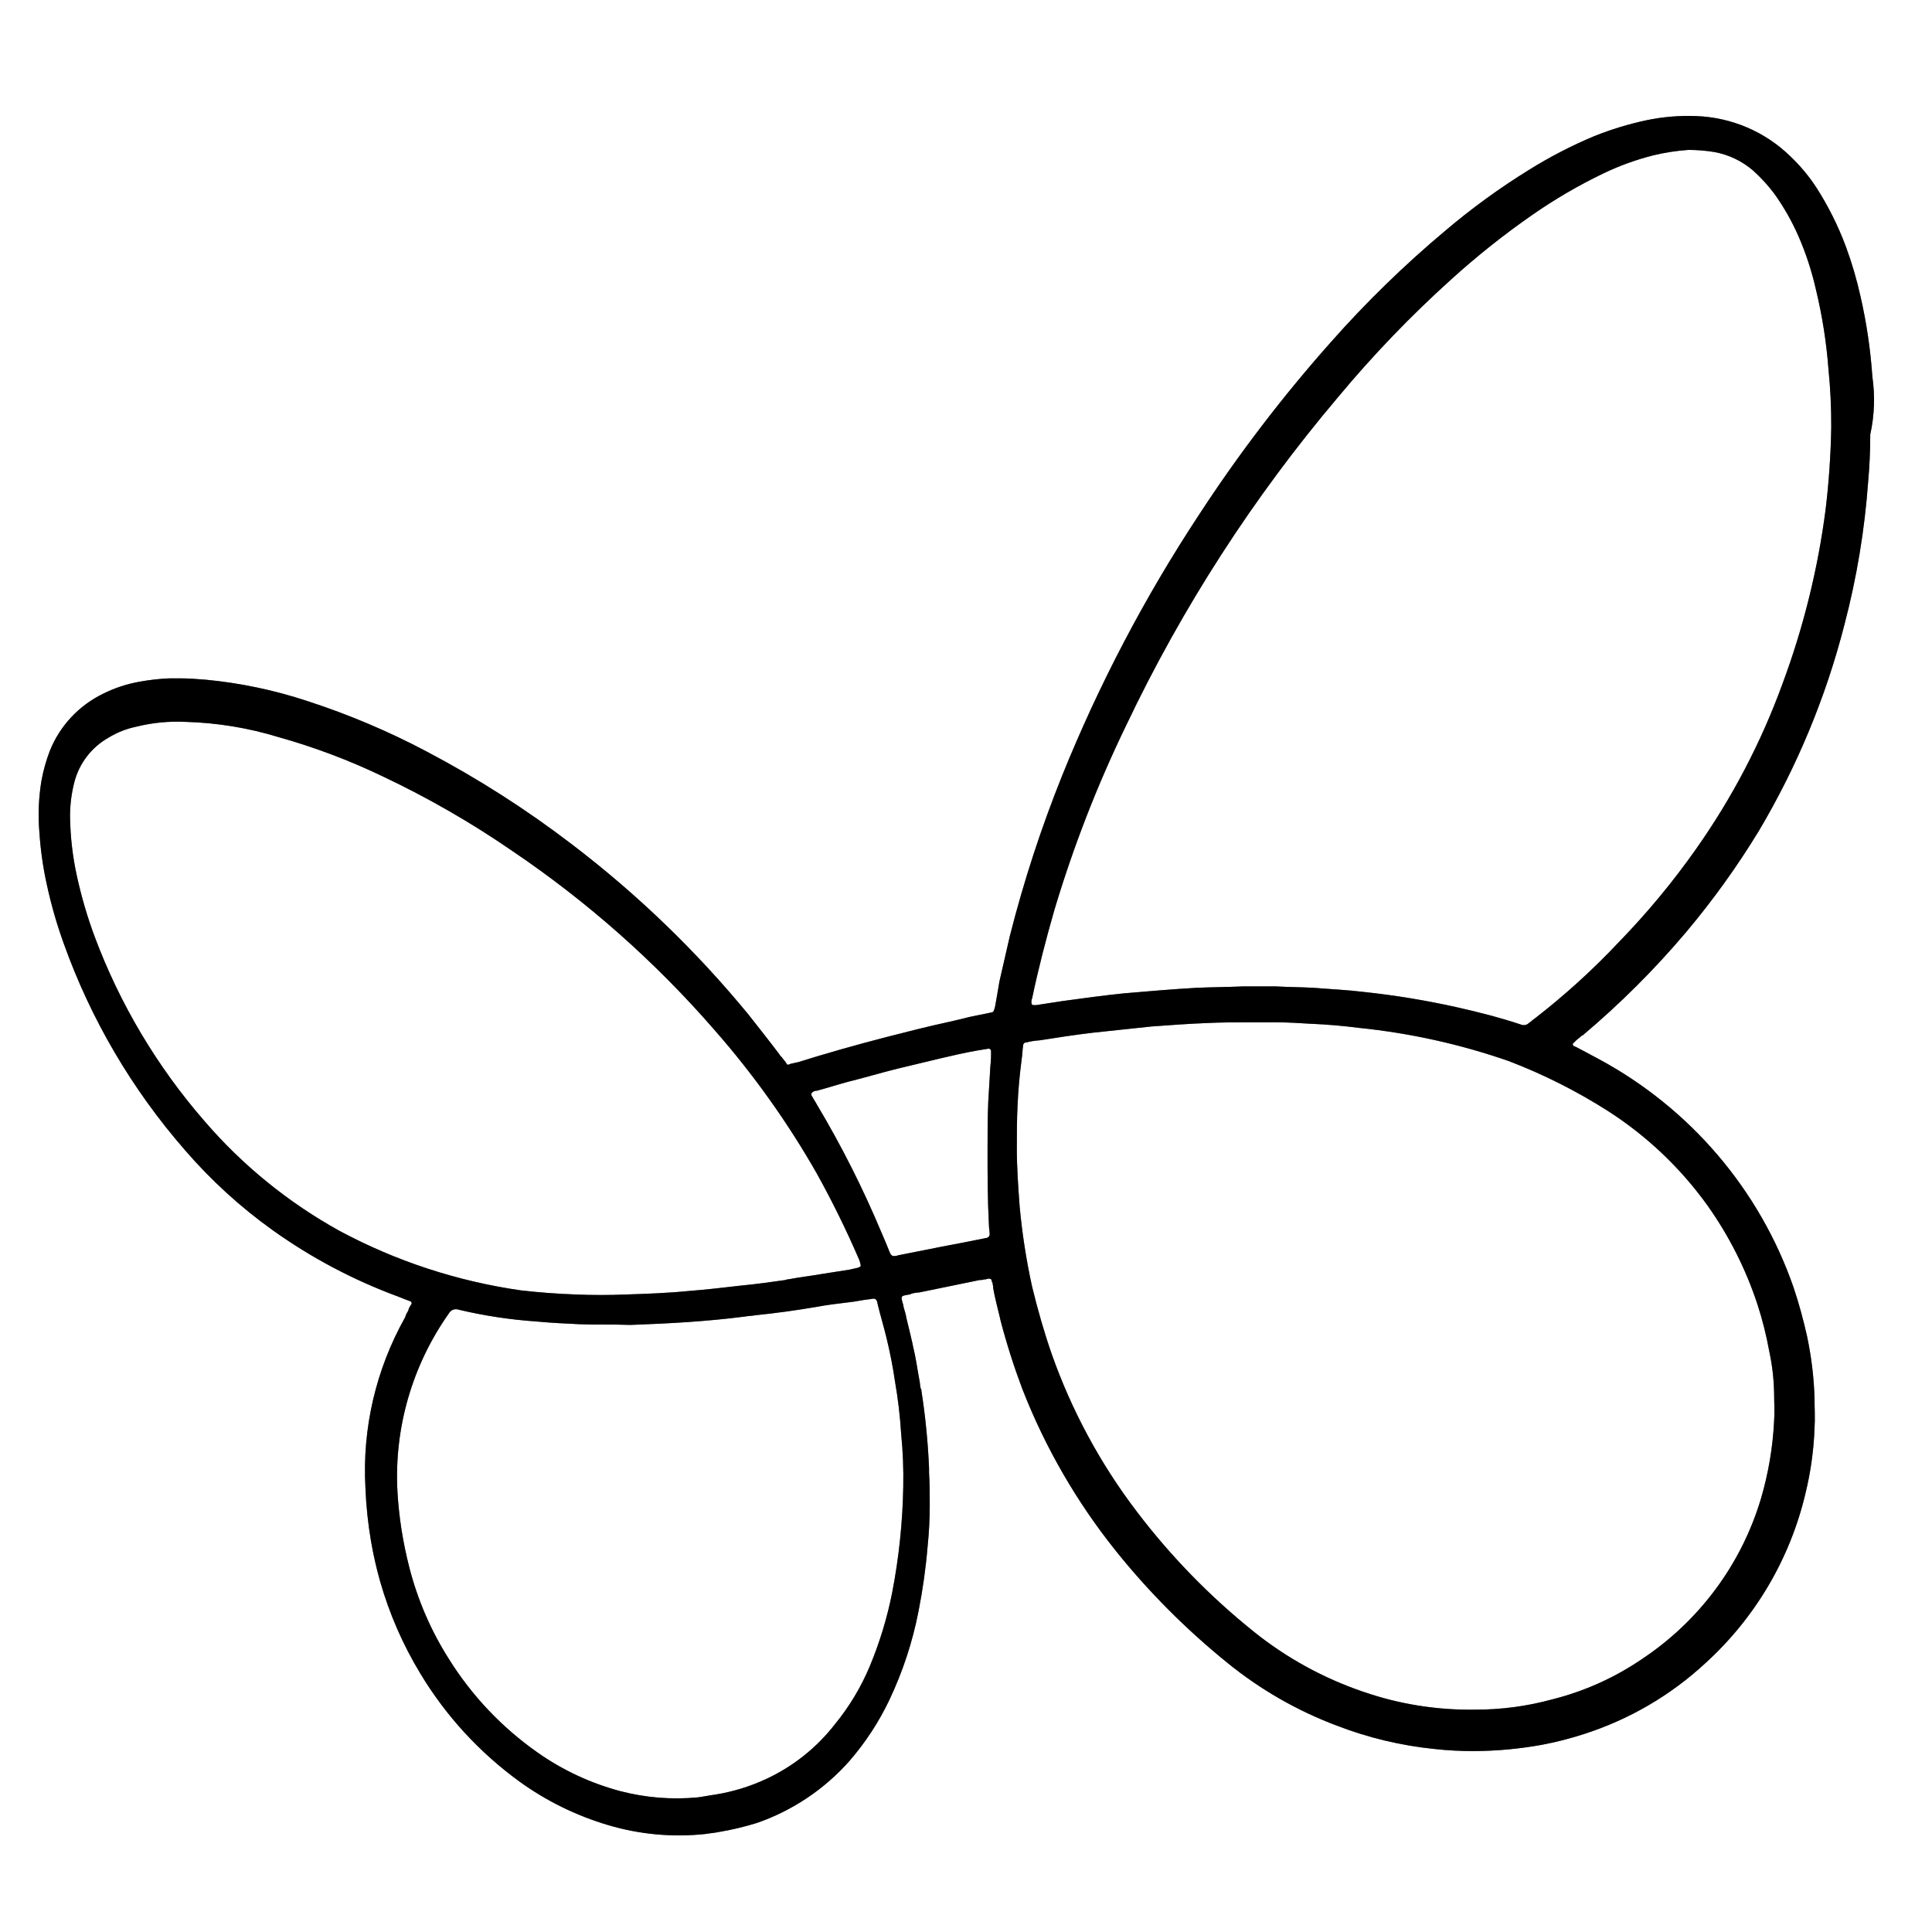 <svg width="100" height="100" viewBox="0 0 100 100" fill="none" xmlns="http://www.w3.org/2000/svg">
<path d="M96.912 19.487C96.817 18.09 96.612 16.704 96.299 15.339C96.105 14.465 95.852 13.605 95.542 12.765C95.147 11.702 94.639 10.683 94.027 9.726C93.638 9.126 93.178 8.574 92.657 8.081C91.352 6.812 89.616 6.073 87.789 6.008C86.93 5.975 86.07 6.047 85.229 6.222C84.305 6.419 83.4 6.694 82.524 7.044C81.348 7.536 80.215 8.122 79.135 8.796C77.615 9.736 76.168 10.787 74.807 11.943C72.695 13.713 70.718 15.637 68.894 17.699C66.388 20.518 64.098 23.517 62.042 26.673C59.243 30.924 56.876 35.439 54.974 40.152C53.889 42.855 52.985 45.626 52.27 48.447L51.729 50.807C51.657 51.236 51.585 51.665 51.513 52.058C51.493 52.17 51.457 52.279 51.404 52.38C51.368 52.38 51.296 52.416 51.26 52.416L50.215 52.63L49.782 52.738L49.169 52.881C48.015 53.131 46.897 53.417 45.923 53.667C44.265 54.096 42.75 54.525 41.272 54.99H41.236C41.2 54.99 41.127 55.026 41.091 55.026C41.055 55.026 40.911 55.062 40.839 55.097C40.767 55.133 40.731 55.097 40.695 55.026C40.659 54.954 40.55 54.847 40.478 54.74C40.478 54.73 40.475 54.721 40.468 54.715C40.461 54.708 40.452 54.704 40.442 54.704C40.398 54.663 40.361 54.615 40.334 54.561C39.793 53.846 39.252 53.167 38.748 52.523C36.051 49.236 32.977 46.273 29.588 43.692C27.229 41.888 24.72 40.286 22.088 38.901C20.113 37.855 18.049 36.982 15.922 36.291C14.215 35.725 12.448 35.353 10.657 35.182C10.224 35.147 9.755 35.111 9.323 35.111H8.782C8.249 35.133 7.719 35.193 7.195 35.29C6.556 35.405 5.937 35.61 5.356 35.898C4.089 36.508 3.098 37.566 2.579 38.865C2.388 39.363 2.243 39.878 2.147 40.403C1.999 41.288 1.963 42.189 2.039 43.084C2.1 44.011 2.232 44.931 2.435 45.837C2.657 46.856 2.946 47.859 3.301 48.84C4.703 52.76 6.831 56.385 9.575 59.531C10.918 61.087 12.443 62.48 14.119 63.678C16.117 65.106 18.3 66.26 20.609 67.111C20.718 67.146 20.862 67.218 20.97 67.254C21.078 67.289 21.15 67.325 21.259 67.361C21.294 67.397 21.331 67.468 21.294 67.504C21.259 67.54 21.186 67.683 21.15 67.754V67.79C21.114 67.897 21.042 67.969 21.006 68.076L20.97 68.183C19.456 70.875 18.743 73.937 18.915 77.014C18.951 77.937 19.048 78.857 19.203 79.767C19.323 80.466 19.479 81.158 19.672 81.841C20.151 83.523 20.854 85.135 21.763 86.632C23.077 88.812 24.818 90.708 26.884 92.21C28.27 93.213 29.819 93.975 31.463 94.462C33.098 94.951 34.815 95.109 36.512 94.927C36.692 94.891 36.836 94.891 37.017 94.855C37.089 94.855 37.161 94.82 37.233 94.82C37.892 94.707 38.542 94.552 39.18 94.355C41.032 93.711 42.684 92.602 43.976 91.137C44.8 90.184 45.492 89.126 46.032 87.991C46.729 86.522 47.238 84.973 47.546 83.378C47.765 82.268 47.922 81.146 48.015 80.018C48.087 79.317 48.123 78.613 48.123 77.908C48.123 77.336 48.123 76.8 48.087 76.228V75.977C48.03 74.636 47.897 73.299 47.69 71.973C47.693 71.954 47.691 71.934 47.684 71.915C47.678 71.897 47.668 71.88 47.654 71.866C47.618 71.723 47.618 71.544 47.582 71.401C47.474 70.829 47.402 70.257 47.258 69.685L47.222 69.506C47.113 69.041 47.005 68.576 46.897 68.147V68.112C46.861 67.933 46.789 67.754 46.753 67.575V67.54C46.724 67.458 46.7 67.374 46.681 67.289C46.645 67.111 46.681 67.075 46.861 67.039C46.933 67.039 47.005 67.003 47.077 67.003C47.15 67.003 47.113 67.003 47.15 66.968C47.29 66.926 47.436 66.902 47.582 66.896L50.719 66.252H50.791C50.864 66.252 50.936 66.217 51.008 66.217C51.08 66.217 51.116 66.181 51.188 66.181C51.26 66.181 51.332 66.217 51.332 66.288C51.332 66.36 51.332 66.36 51.368 66.36C51.368 66.431 51.404 66.538 51.404 66.61V66.646C51.513 67.289 51.693 67.897 51.801 68.398C52.113 69.584 52.486 70.753 52.919 71.901C54.096 74.916 55.725 77.736 57.751 80.268C59.46 82.398 61.394 84.339 63.521 86.06C65.217 87.442 67.129 88.541 69.182 89.314C70.814 89.945 72.524 90.354 74.266 90.529C74.937 90.603 75.611 90.638 76.286 90.636C77.459 90.631 78.629 90.523 79.784 90.315C80.541 90.174 81.288 89.983 82.019 89.743C84.342 88.993 86.472 87.748 88.258 86.096C90.843 83.75 92.653 80.684 93.45 77.3C93.72 76.198 93.877 75.073 93.919 73.939C93.955 73.403 93.919 72.867 93.919 72.331C93.883 71.248 93.75 70.172 93.522 69.113C93.342 68.326 93.126 67.504 92.837 66.646C91.085 61.587 87.482 57.363 82.741 54.811C82.416 54.633 82.128 54.489 81.803 54.311C81.686 54.244 81.566 54.184 81.442 54.132C81.429 54.118 81.418 54.101 81.412 54.082C81.406 54.064 81.404 54.044 81.406 54.025L81.587 53.846C81.659 53.774 81.731 53.739 81.803 53.667C81.875 53.596 81.875 53.596 81.911 53.596C83.853 51.962 85.65 50.168 87.284 48.233C88.666 46.589 89.919 44.844 91.034 43.013C93.017 39.676 94.51 36.076 95.47 32.322C96.106 29.898 96.516 27.42 96.696 24.921C96.768 24.135 96.804 23.312 96.804 22.49C97.022 21.503 97.058 20.486 96.912 19.487ZM17.58 63.714C14.926 62.246 12.557 60.321 10.585 58.029C8.123 55.199 6.193 51.953 4.887 48.447C4.516 47.444 4.215 46.417 3.986 45.372C3.757 44.339 3.636 43.284 3.625 42.226C3.626 41.647 3.699 41.071 3.842 40.51C3.963 40.024 4.182 39.568 4.485 39.169C4.789 38.769 5.171 38.435 5.608 38.186C6.052 37.913 6.54 37.72 7.051 37.614C7.887 37.405 8.75 37.321 9.611 37.364C11.238 37.41 12.852 37.674 14.407 38.15C16.267 38.67 18.077 39.352 19.816 40.188C22.154 41.293 24.397 42.584 26.523 44.049C30.402 46.67 33.918 49.783 36.981 53.31C38.996 55.605 40.772 58.096 42.281 60.746C43.075 62.176 43.796 63.642 44.445 65.144C44.502 65.269 44.539 65.401 44.553 65.537C44.517 65.573 44.481 65.573 44.445 65.609L43.976 65.716L42.606 65.931C41.993 66.038 41.38 66.109 40.803 66.217C40.752 66.215 40.703 66.228 40.659 66.252C39.901 66.36 39.144 66.467 38.387 66.538C37.449 66.646 36.548 66.753 35.61 66.825C34.529 66.932 33.447 66.968 32.401 67.003C31.535 67.039 30.67 67.039 29.805 67.003C28.831 66.968 27.893 66.896 26.956 66.789C23.672 66.319 20.499 65.278 17.58 63.714ZM46.176 82.449C45.918 83.747 45.531 85.016 45.022 86.239C44.57 87.321 43.963 88.332 43.219 89.242C42.284 90.448 41.072 91.417 39.685 92.067C38.839 92.464 37.941 92.74 37.017 92.889C36.728 92.925 36.404 92.996 36.115 93.032C34.772 93.159 33.417 93.05 32.112 92.71C30.573 92.301 29.12 91.623 27.821 90.708C25.985 89.418 24.428 87.777 23.242 85.881C22.308 84.413 21.615 82.808 21.186 81.126C20.857 79.849 20.651 78.544 20.573 77.229C20.39 73.933 21.33 70.671 23.242 67.969C23.291 67.884 23.369 67.82 23.461 67.787C23.554 67.755 23.655 67.756 23.747 67.79C25.061 68.102 26.4 68.306 27.749 68.398C28.471 68.469 29.228 68.505 29.985 68.541C30.85 68.576 31.68 68.541 32.545 68.576H32.69C34.637 68.505 36.584 68.398 38.531 68.147C38.712 68.112 38.928 68.112 39.108 68.076C40.154 67.969 41.2 67.826 42.245 67.647C42.822 67.54 43.399 67.468 44.012 67.397C44.337 67.361 44.625 67.289 44.95 67.254C45.022 67.254 45.13 67.218 45.238 67.218C45.269 67.223 45.299 67.235 45.324 67.254C45.349 67.272 45.369 67.297 45.383 67.325C45.383 67.361 45.419 67.397 45.419 67.468C45.563 68.076 45.743 68.648 45.887 69.256C46.068 70.007 46.212 70.722 46.32 71.472C46.48 72.383 46.588 73.303 46.645 74.225C46.735 75.128 46.771 76.036 46.753 76.943C46.721 78.791 46.528 80.633 46.176 82.449ZM51.26 55.205L51.152 57.028C51.116 57.85 51.116 58.673 51.116 59.495V59.709C51.116 60.818 51.116 62.069 51.188 63.428C51.188 63.571 51.224 63.714 51.224 63.857C51.23 63.904 51.219 63.952 51.193 63.991C51.166 64.03 51.126 64.059 51.08 64.072L50.539 64.179C49.674 64.358 49.025 64.465 48.159 64.644L46.536 64.965C46.5 64.965 46.428 65.001 46.392 65.001C46.212 65.037 46.14 65.001 46.068 64.858C45.923 64.501 45.779 64.143 45.635 63.821C44.677 61.529 43.556 59.306 42.281 57.171C42.209 57.028 42.101 56.885 42.029 56.742C42 56.7 41.987 56.649 41.993 56.599C42.025 56.553 42.068 56.515 42.118 56.49C42.169 56.465 42.225 56.453 42.281 56.456C42.822 56.313 43.363 56.134 43.904 55.991C44.77 55.777 45.599 55.526 46.464 55.312L48.7 54.776C49.313 54.633 49.926 54.489 50.539 54.382L51.188 54.275C51.214 54.283 51.237 54.297 51.256 54.315C51.275 54.334 51.289 54.357 51.296 54.382C51.303 54.657 51.291 54.932 51.26 55.205ZM83.209 57.493C85.242 58.794 87.004 60.469 88.402 62.427C89.503 63.985 90.366 65.696 90.962 67.504C91.222 68.3 91.426 69.112 91.575 69.935C91.73 70.652 91.815 71.383 91.828 72.116C91.828 72.581 91.864 73.081 91.828 73.546C91.761 74.915 91.531 76.271 91.142 77.586C90.125 80.98 87.944 83.914 84.976 85.881C83.573 86.837 82.01 87.539 80.361 87.955C79.057 88.313 77.711 88.494 76.358 88.491C74.383 88.523 72.417 88.209 70.552 87.562C68.496 86.862 66.579 85.809 64.891 84.451C62.622 82.631 60.588 80.542 58.833 78.23C56.949 75.755 55.465 73.005 54.434 70.078C54.037 68.934 53.712 67.79 53.424 66.61C53.12 65.23 52.903 63.833 52.775 62.427C52.703 61.426 52.631 60.46 52.631 59.459C52.631 58.708 52.631 57.993 52.667 57.242C52.703 56.42 52.775 55.634 52.883 54.811C52.919 54.597 52.919 54.346 52.955 54.132C52.953 54.108 52.957 54.084 52.966 54.062C52.974 54.039 52.987 54.019 53.004 54.002C53.022 53.985 53.042 53.972 53.065 53.964C53.087 53.955 53.111 53.952 53.135 53.953C53.36 53.897 53.589 53.861 53.821 53.846C54.722 53.703 55.66 53.56 56.561 53.453L59.59 53.131C60.564 53.059 61.537 52.988 62.475 52.952C63.196 52.916 63.917 52.916 64.675 52.916H66.081C66.658 52.916 67.235 52.952 67.812 52.988C68.677 53.024 69.507 53.095 70.336 53.202C72.979 53.471 75.581 54.047 78.089 54.919C79.879 55.603 81.594 56.466 83.209 57.493ZM94.785 22.132C94.76 23.543 94.664 24.951 94.496 26.351C94.097 29.441 93.347 32.475 92.26 35.397C91.156 38.428 89.652 41.301 87.789 43.942C86.585 45.653 85.247 47.267 83.786 48.769C82.449 50.19 81.003 51.505 79.459 52.702C79.351 52.773 79.243 52.881 79.135 52.952C79.079 53.007 79.007 53.043 78.93 53.056C78.852 53.068 78.773 53.057 78.702 53.024C77.62 52.666 76.502 52.38 75.384 52.13C73.802 51.778 72.201 51.515 70.588 51.343C69.723 51.236 68.858 51.2 67.992 51.129C67.343 51.093 66.694 51.093 66.045 51.057H64.314C63.521 51.093 62.727 51.093 61.934 51.129C60.672 51.2 59.446 51.307 58.184 51.415C57.138 51.522 56.092 51.665 55.047 51.808L53.64 52.023H53.46C53.424 52.023 53.388 51.951 53.388 51.915C53.379 51.83 53.392 51.744 53.424 51.665C53.748 50.127 54.145 48.59 54.578 47.089C55.558 43.813 56.8 40.621 58.292 37.542C61.194 31.437 64.878 25.729 69.254 20.559C71.063 18.384 73.027 16.341 75.132 14.445C76.453 13.249 77.85 12.138 79.315 11.12C80.481 10.309 81.711 9.591 82.993 8.975C83.813 8.581 84.671 8.27 85.553 8.045C86.157 7.898 86.772 7.802 87.392 7.759C87.839 7.76 88.285 7.795 88.727 7.867C89.475 8.003 90.173 8.336 90.746 8.832C91.143 9.19 91.506 9.586 91.828 10.012C92.325 10.705 92.748 11.448 93.09 12.229C93.476 13.116 93.778 14.038 93.991 14.982C94.318 16.333 94.535 17.708 94.64 19.093C94.742 20.103 94.79 21.118 94.785 22.132Z" fill="black"/>
<path d="M96.912 19.487C96.817 18.09 96.612 16.704 96.299 15.339C96.105 14.465 95.852 13.605 95.542 12.765C95.147 11.702 94.639 10.683 94.027 9.726C93.638 9.126 93.178 8.574 92.657 8.081C91.352 6.812 89.616 6.073 87.789 6.008C86.93 5.975 86.07 6.047 85.229 6.222C84.305 6.419 83.4 6.694 82.524 7.044C81.348 7.536 80.215 8.122 79.135 8.796C77.615 9.736 76.168 10.787 74.807 11.943C72.695 13.713 70.718 15.637 68.894 17.699C66.388 20.518 64.098 23.517 62.042 26.673C59.243 30.924 56.876 35.439 54.974 40.152C53.889 42.855 52.985 45.626 52.27 48.447L51.729 50.807C51.657 51.236 51.585 51.665 51.513 52.058C51.493 52.17 51.457 52.279 51.404 52.38C51.368 52.38 51.296 52.416 51.26 52.416L50.215 52.63L49.782 52.738L49.169 52.881C48.015 53.131 46.897 53.417 45.923 53.667C44.265 54.096 42.75 54.525 41.272 54.99H41.236C41.2 54.99 41.127 55.026 41.091 55.026C41.055 55.026 40.911 55.062 40.839 55.097C40.767 55.133 40.731 55.097 40.695 55.026C40.659 54.954 40.55 54.847 40.478 54.74C40.478 54.73 40.475 54.721 40.468 54.715C40.461 54.708 40.452 54.704 40.442 54.704C40.398 54.663 40.361 54.615 40.334 54.561C39.793 53.846 39.252 53.167 38.748 52.523C36.051 49.236 32.977 46.273 29.588 43.692C27.229 41.888 24.72 40.286 22.088 38.901C20.113 37.855 18.049 36.982 15.922 36.291C14.215 35.725 12.448 35.353 10.657 35.182C10.224 35.147 9.755 35.111 9.323 35.111H8.782C8.249 35.133 7.719 35.193 7.195 35.29C6.556 35.405 5.937 35.61 5.356 35.898C4.089 36.508 3.098 37.566 2.579 38.865C2.388 39.363 2.243 39.878 2.147 40.403C1.999 41.288 1.963 42.189 2.039 43.084C2.1 44.011 2.232 44.931 2.435 45.837C2.657 46.856 2.946 47.859 3.301 48.84C4.703 52.76 6.831 56.385 9.575 59.531C10.918 61.087 12.443 62.48 14.119 63.678C16.117 65.106 18.3 66.26 20.609 67.111C20.718 67.146 20.862 67.218 20.97 67.254C21.078 67.289 21.15 67.325 21.259 67.361C21.294 67.397 21.331 67.468 21.294 67.504C21.259 67.54 21.186 67.683 21.15 67.754V67.79C21.114 67.897 21.042 67.969 21.006 68.076L20.97 68.183C19.456 70.875 18.743 73.937 18.915 77.014C18.951 77.937 19.048 78.857 19.203 79.767C19.323 80.466 19.479 81.158 19.672 81.841C20.151 83.523 20.854 85.135 21.763 86.632C23.077 88.812 24.818 90.708 26.884 92.21C28.27 93.213 29.819 93.975 31.463 94.462C33.098 94.951 34.815 95.109 36.512 94.927C36.692 94.891 36.836 94.891 37.017 94.855C37.089 94.855 37.161 94.82 37.233 94.82C37.892 94.707 38.542 94.552 39.18 94.355C41.032 93.711 42.684 92.602 43.976 91.137C44.8 90.184 45.492 89.126 46.032 87.991C46.729 86.522 47.238 84.973 47.546 83.378C47.765 82.268 47.922 81.146 48.015 80.018C48.087 79.317 48.123 78.613 48.123 77.908C48.123 77.336 48.123 76.8 48.087 76.228V75.977C48.03 74.636 47.897 73.299 47.69 71.973C47.693 71.954 47.691 71.934 47.684 71.915C47.678 71.897 47.668 71.88 47.654 71.866C47.618 71.723 47.618 71.544 47.582 71.401C47.474 70.829 47.402 70.257 47.258 69.685L47.222 69.506C47.113 69.041 47.005 68.576 46.897 68.147V68.112C46.861 67.933 46.789 67.754 46.753 67.575V67.54C46.724 67.458 46.7 67.374 46.681 67.289C46.645 67.111 46.681 67.075 46.861 67.039C46.933 67.039 47.005 67.003 47.077 67.003C47.15 67.003 47.113 67.003 47.15 66.968C47.29 66.926 47.436 66.902 47.582 66.896L50.719 66.252H50.791C50.864 66.252 50.936 66.217 51.008 66.217C51.08 66.217 51.116 66.181 51.188 66.181C51.26 66.181 51.332 66.217 51.332 66.288C51.332 66.36 51.332 66.36 51.368 66.36C51.368 66.431 51.404 66.538 51.404 66.61V66.646C51.513 67.289 51.693 67.897 51.801 68.398C52.113 69.584 52.486 70.753 52.919 71.901C54.096 74.916 55.725 77.736 57.751 80.268C59.46 82.398 61.394 84.339 63.521 86.06C65.217 87.442 67.129 88.541 69.182 89.314C70.814 89.945 72.524 90.354 74.266 90.529C74.937 90.603 75.611 90.638 76.286 90.636C77.459 90.631 78.629 90.523 79.784 90.315C80.541 90.174 81.288 89.983 82.019 89.743C84.342 88.993 86.472 87.748 88.258 86.096C90.843 83.75 92.653 80.684 93.45 77.3C93.72 76.198 93.877 75.073 93.919 73.939C93.955 73.403 93.919 72.867 93.919 72.331C93.883 71.248 93.75 70.172 93.522 69.113C93.342 68.326 93.126 67.504 92.837 66.646C91.085 61.587 87.482 57.363 82.741 54.811C82.416 54.633 82.128 54.489 81.803 54.311C81.686 54.244 81.566 54.184 81.442 54.132C81.429 54.118 81.418 54.101 81.412 54.082C81.406 54.064 81.404 54.044 81.406 54.025L81.587 53.846C81.659 53.774 81.731 53.739 81.803 53.667C81.875 53.596 81.875 53.596 81.911 53.596C83.853 51.962 85.65 50.168 87.284 48.233C88.666 46.589 89.919 44.844 91.034 43.013C93.017 39.676 94.51 36.076 95.47 32.322C96.106 29.898 96.516 27.42 96.696 24.921C96.768 24.135 96.804 23.312 96.804 22.49C97.022 21.503 97.058 20.486 96.912 19.487ZM17.58 63.714C14.926 62.246 12.557 60.321 10.585 58.029C8.123 55.199 6.193 51.953 4.887 48.447C4.516 47.444 4.215 46.417 3.986 45.372C3.757 44.339 3.636 43.284 3.625 42.226C3.626 41.647 3.699 41.071 3.842 40.51C3.963 40.024 4.182 39.568 4.485 39.169C4.789 38.769 5.171 38.435 5.608 38.186C6.052 37.913 6.54 37.72 7.051 37.614C7.887 37.405 8.75 37.321 9.611 37.364C11.238 37.41 12.852 37.674 14.407 38.15C16.267 38.67 18.077 39.352 19.816 40.188C22.154 41.293 24.397 42.584 26.523 44.049C30.402 46.67 33.918 49.783 36.981 53.31C38.996 55.605 40.772 58.096 42.281 60.746C43.075 62.176 43.796 63.642 44.445 65.144C44.502 65.269 44.539 65.401 44.553 65.537C44.517 65.573 44.481 65.573 44.445 65.609L43.976 65.716L42.606 65.931C41.993 66.038 41.38 66.109 40.803 66.217C40.752 66.215 40.703 66.228 40.659 66.252C39.901 66.36 39.144 66.467 38.387 66.538C37.449 66.646 36.548 66.753 35.61 66.825C34.529 66.932 33.447 66.968 32.401 67.003C31.535 67.039 30.67 67.039 29.805 67.003C28.831 66.968 27.893 66.896 26.956 66.789C23.672 66.319 20.499 65.278 17.58 63.714ZM46.176 82.449C45.918 83.747 45.531 85.016 45.022 86.239C44.57 87.321 43.963 88.332 43.219 89.242C42.284 90.448 41.072 91.417 39.685 92.067C38.839 92.464 37.941 92.74 37.017 92.889C36.728 92.925 36.404 92.996 36.115 93.032C34.772 93.159 33.417 93.05 32.112 92.71C30.573 92.301 29.12 91.623 27.821 90.708C25.985 89.418 24.428 87.777 23.242 85.881C22.308 84.413 21.615 82.808 21.186 81.126C20.857 79.849 20.651 78.544 20.573 77.229C20.39 73.933 21.33 70.671 23.242 67.969C23.291 67.884 23.369 67.82 23.461 67.787C23.554 67.755 23.655 67.756 23.747 67.79C25.061 68.102 26.4 68.306 27.749 68.398C28.471 68.469 29.228 68.505 29.985 68.541C30.85 68.576 31.68 68.541 32.545 68.576H32.69C34.637 68.505 36.584 68.398 38.531 68.147C38.712 68.112 38.928 68.112 39.108 68.076C40.154 67.969 41.2 67.826 42.245 67.647C42.822 67.54 43.399 67.468 44.012 67.397C44.337 67.361 44.625 67.289 44.95 67.254C45.022 67.254 45.13 67.218 45.238 67.218C45.269 67.223 45.299 67.235 45.324 67.254C45.349 67.272 45.369 67.297 45.383 67.325C45.383 67.361 45.419 67.397 45.419 67.468C45.563 68.076 45.743 68.648 45.887 69.256C46.068 70.007 46.212 70.722 46.32 71.472C46.48 72.383 46.588 73.303 46.645 74.225C46.735 75.128 46.771 76.036 46.753 76.943C46.721 78.791 46.528 80.633 46.176 82.449ZM51.26 55.205L51.152 57.028C51.116 57.85 51.116 58.673 51.116 59.495V59.709C51.116 60.818 51.116 62.069 51.188 63.428C51.188 63.571 51.224 63.714 51.224 63.857C51.23 63.904 51.219 63.952 51.193 63.991C51.166 64.03 51.126 64.059 51.08 64.072L50.539 64.179C49.674 64.358 49.025 64.465 48.159 64.644L46.536 64.965C46.5 64.965 46.428 65.001 46.392 65.001C46.212 65.037 46.14 65.001 46.068 64.858C45.923 64.501 45.779 64.143 45.635 63.821C44.677 61.529 43.556 59.306 42.281 57.171C42.209 57.028 42.101 56.885 42.029 56.742C42 56.7 41.987 56.649 41.993 56.599C42.025 56.553 42.068 56.515 42.118 56.49C42.169 56.465 42.225 56.453 42.281 56.456C42.822 56.313 43.363 56.134 43.904 55.991C44.77 55.777 45.599 55.526 46.464 55.312L48.7 54.776C49.313 54.633 49.926 54.489 50.539 54.382L51.188 54.275C51.214 54.283 51.237 54.297 51.256 54.315C51.275 54.334 51.289 54.357 51.296 54.382C51.303 54.657 51.291 54.932 51.26 55.205ZM83.209 57.493C85.242 58.794 87.004 60.469 88.402 62.427C89.503 63.985 90.366 65.696 90.962 67.504C91.222 68.3 91.426 69.112 91.575 69.935C91.73 70.652 91.815 71.383 91.828 72.116C91.828 72.581 91.864 73.081 91.828 73.546C91.761 74.915 91.531 76.271 91.142 77.586C90.125 80.98 87.944 83.914 84.976 85.881C83.573 86.837 82.01 87.539 80.361 87.955C79.057 88.313 77.711 88.494 76.358 88.491C74.383 88.523 72.417 88.209 70.552 87.562C68.496 86.862 66.579 85.809 64.891 84.451C62.622 82.631 60.588 80.542 58.833 78.23C56.949 75.755 55.465 73.005 54.434 70.078C54.037 68.934 53.712 67.79 53.424 66.61C53.12 65.23 52.903 63.833 52.775 62.427C52.703 61.426 52.631 60.46 52.631 59.459C52.631 58.708 52.631 57.993 52.667 57.242C52.703 56.42 52.775 55.634 52.883 54.811C52.919 54.597 52.919 54.346 52.955 54.132C52.953 54.108 52.957 54.084 52.966 54.062C52.974 54.039 52.987 54.019 53.004 54.002C53.022 53.985 53.042 53.972 53.065 53.964C53.087 53.955 53.111 53.952 53.135 53.953C53.36 53.897 53.589 53.861 53.821 53.846C54.722 53.703 55.66 53.56 56.561 53.453L59.59 53.131C60.564 53.059 61.537 52.988 62.475 52.952C63.196 52.916 63.917 52.916 64.675 52.916H66.081C66.658 52.916 67.235 52.952 67.812 52.988C68.677 53.024 69.507 53.095 70.336 53.202C72.979 53.471 75.581 54.047 78.089 54.919C79.879 55.603 81.594 56.466 83.209 57.493ZM94.785 22.132C94.76 23.543 94.664 24.951 94.496 26.351C94.097 29.441 93.347 32.475 92.26 35.397C91.156 38.428 89.652 41.301 87.789 43.942C86.585 45.653 85.247 47.267 83.786 48.769C82.449 50.19 81.003 51.505 79.459 52.702C79.351 52.773 79.243 52.881 79.135 52.952C79.079 53.007 79.007 53.043 78.93 53.056C78.852 53.068 78.773 53.057 78.702 53.024C77.62 52.666 76.502 52.38 75.384 52.13C73.802 51.778 72.201 51.515 70.588 51.343C69.723 51.236 68.858 51.2 67.992 51.129C67.343 51.093 66.694 51.093 66.045 51.057H64.314C63.521 51.093 62.727 51.093 61.934 51.129C60.672 51.2 59.446 51.307 58.184 51.415C57.138 51.522 56.092 51.665 55.047 51.808L53.64 52.023H53.46C53.424 52.023 53.388 51.951 53.388 51.915C53.379 51.83 53.392 51.744 53.424 51.665C53.748 50.127 54.145 48.59 54.578 47.089C55.558 43.813 56.8 40.621 58.292 37.542C61.194 31.437 64.878 25.729 69.254 20.559C71.063 18.384 73.027 16.341 75.132 14.445C76.453 13.249 77.85 12.138 79.315 11.12C80.481 10.309 81.711 9.591 82.993 8.975C83.813 8.581 84.671 8.27 85.553 8.045C86.157 7.898 86.772 7.802 87.392 7.759C87.839 7.76 88.285 7.795 88.727 7.867C89.475 8.003 90.173 8.336 90.746 8.832C91.143 9.19 91.506 9.586 91.828 10.012C92.325 10.705 92.748 11.448 93.09 12.229C93.476 13.116 93.778 14.038 93.991 14.982C94.318 16.333 94.535 17.708 94.64 19.093C94.742 20.103 94.79 21.118 94.785 22.132Z" fill="black" fill-opacity="0.2"/>
<path d="M96.912 19.487C96.817 18.09 96.612 16.704 96.299 15.339C96.105 14.465 95.852 13.605 95.542 12.765C95.147 11.702 94.639 10.683 94.027 9.726C93.638 9.126 93.178 8.574 92.657 8.081C91.352 6.812 89.616 6.073 87.789 6.008C86.93 5.975 86.07 6.047 85.229 6.222C84.305 6.419 83.4 6.694 82.524 7.044C81.348 7.536 80.215 8.122 79.135 8.796C77.615 9.736 76.168 10.787 74.807 11.943C72.695 13.713 70.718 15.637 68.894 17.699C66.388 20.518 64.098 23.517 62.042 26.673C59.243 30.924 56.876 35.439 54.974 40.152C53.889 42.855 52.985 45.626 52.27 48.447L51.729 50.807C51.657 51.236 51.585 51.665 51.513 52.058C51.493 52.17 51.457 52.279 51.404 52.38C51.368 52.38 51.296 52.416 51.26 52.416L50.215 52.63L49.782 52.738L49.169 52.881C48.015 53.131 46.897 53.417 45.923 53.667C44.265 54.096 42.75 54.525 41.272 54.99H41.236C41.2 54.99 41.127 55.026 41.091 55.026C41.055 55.026 40.911 55.062 40.839 55.097C40.767 55.133 40.731 55.097 40.695 55.026C40.659 54.954 40.55 54.847 40.478 54.74C40.478 54.73 40.475 54.721 40.468 54.715C40.461 54.708 40.452 54.704 40.442 54.704C40.398 54.663 40.361 54.615 40.334 54.561C39.793 53.846 39.252 53.167 38.748 52.523C36.051 49.236 32.977 46.273 29.588 43.692C27.229 41.888 24.72 40.286 22.088 38.901C20.113 37.855 18.049 36.982 15.922 36.291C14.215 35.725 12.448 35.353 10.657 35.182C10.224 35.147 9.755 35.111 9.323 35.111H8.782C8.249 35.133 7.719 35.193 7.195 35.29C6.556 35.405 5.937 35.61 5.356 35.898C4.089 36.508 3.098 37.566 2.579 38.865C2.388 39.363 2.243 39.878 2.147 40.403C1.999 41.288 1.963 42.189 2.039 43.084C2.1 44.011 2.232 44.931 2.435 45.837C2.657 46.856 2.946 47.859 3.301 48.84C4.703 52.76 6.831 56.385 9.575 59.531C10.918 61.087 12.443 62.48 14.119 63.678C16.117 65.106 18.3 66.26 20.609 67.111C20.718 67.146 20.862 67.218 20.97 67.254C21.078 67.289 21.15 67.325 21.259 67.361C21.294 67.397 21.331 67.468 21.294 67.504C21.259 67.54 21.186 67.683 21.15 67.754V67.79C21.114 67.897 21.042 67.969 21.006 68.076L20.97 68.183C19.456 70.875 18.743 73.937 18.915 77.014C18.951 77.937 19.048 78.857 19.203 79.767C19.323 80.466 19.479 81.158 19.672 81.841C20.151 83.523 20.854 85.135 21.763 86.632C23.077 88.812 24.818 90.708 26.884 92.21C28.27 93.213 29.819 93.975 31.463 94.462C33.098 94.951 34.815 95.109 36.512 94.927C36.692 94.891 36.836 94.891 37.017 94.855C37.089 94.855 37.161 94.82 37.233 94.82C37.892 94.707 38.542 94.552 39.18 94.355C41.032 93.711 42.684 92.602 43.976 91.137C44.8 90.184 45.492 89.126 46.032 87.991C46.729 86.522 47.238 84.973 47.546 83.378C47.765 82.268 47.922 81.146 48.015 80.018C48.087 79.317 48.123 78.613 48.123 77.908C48.123 77.336 48.123 76.8 48.087 76.228V75.977C48.03 74.636 47.897 73.299 47.69 71.973C47.693 71.954 47.691 71.934 47.684 71.915C47.678 71.897 47.668 71.88 47.654 71.866C47.618 71.723 47.618 71.544 47.582 71.401C47.474 70.829 47.402 70.257 47.258 69.685L47.222 69.506C47.113 69.041 47.005 68.576 46.897 68.147V68.112C46.861 67.933 46.789 67.754 46.753 67.575V67.54C46.724 67.458 46.7 67.374 46.681 67.289C46.645 67.111 46.681 67.075 46.861 67.039C46.933 67.039 47.005 67.003 47.077 67.003C47.15 67.003 47.113 67.003 47.15 66.968C47.29 66.926 47.436 66.902 47.582 66.896L50.719 66.252H50.791C50.864 66.252 50.936 66.217 51.008 66.217C51.08 66.217 51.116 66.181 51.188 66.181C51.26 66.181 51.332 66.217 51.332 66.288C51.332 66.36 51.332 66.36 51.368 66.36C51.368 66.431 51.404 66.538 51.404 66.61V66.646C51.513 67.289 51.693 67.897 51.801 68.398C52.113 69.584 52.486 70.753 52.919 71.901C54.096 74.916 55.725 77.736 57.751 80.268C59.46 82.398 61.394 84.339 63.521 86.06C65.217 87.442 67.129 88.541 69.182 89.314C70.814 89.945 72.524 90.354 74.266 90.529C74.937 90.603 75.611 90.638 76.286 90.636C77.459 90.631 78.629 90.523 79.784 90.315C80.541 90.174 81.288 89.983 82.019 89.743C84.342 88.993 86.472 87.748 88.258 86.096C90.843 83.75 92.653 80.684 93.45 77.3C93.72 76.198 93.877 75.073 93.919 73.939C93.955 73.403 93.919 72.867 93.919 72.331C93.883 71.248 93.75 70.172 93.522 69.113C93.342 68.326 93.126 67.504 92.837 66.646C91.085 61.587 87.482 57.363 82.741 54.811C82.416 54.633 82.128 54.489 81.803 54.311C81.686 54.244 81.566 54.184 81.442 54.132C81.429 54.118 81.418 54.101 81.412 54.082C81.406 54.064 81.404 54.044 81.406 54.025L81.587 53.846C81.659 53.774 81.731 53.739 81.803 53.667C81.875 53.596 81.875 53.596 81.911 53.596C83.853 51.962 85.65 50.168 87.284 48.233C88.666 46.589 89.919 44.844 91.034 43.013C93.017 39.676 94.51 36.076 95.47 32.322C96.106 29.898 96.516 27.42 96.696 24.921C96.768 24.135 96.804 23.312 96.804 22.49C97.022 21.503 97.058 20.486 96.912 19.487ZM17.58 63.714C14.926 62.246 12.557 60.321 10.585 58.029C8.123 55.199 6.193 51.953 4.887 48.447C4.516 47.444 4.215 46.417 3.986 45.372C3.757 44.339 3.636 43.284 3.625 42.226C3.626 41.647 3.699 41.071 3.842 40.51C3.963 40.024 4.182 39.568 4.485 39.169C4.789 38.769 5.171 38.435 5.608 38.186C6.052 37.913 6.54 37.72 7.051 37.614C7.887 37.405 8.75 37.321 9.611 37.364C11.238 37.41 12.852 37.674 14.407 38.15C16.267 38.67 18.077 39.352 19.816 40.188C22.154 41.293 24.397 42.584 26.523 44.049C30.402 46.67 33.918 49.783 36.981 53.31C38.996 55.605 40.772 58.096 42.281 60.746C43.075 62.176 43.796 63.642 44.445 65.144C44.502 65.269 44.539 65.401 44.553 65.537C44.517 65.573 44.481 65.573 44.445 65.609L43.976 65.716L42.606 65.931C41.993 66.038 41.38 66.109 40.803 66.217C40.752 66.215 40.703 66.228 40.659 66.252C39.901 66.36 39.144 66.467 38.387 66.538C37.449 66.646 36.548 66.753 35.61 66.825C34.529 66.932 33.447 66.968 32.401 67.003C31.535 67.039 30.67 67.039 29.805 67.003C28.831 66.968 27.893 66.896 26.956 66.789C23.672 66.319 20.499 65.278 17.58 63.714ZM46.176 82.449C45.918 83.747 45.531 85.016 45.022 86.239C44.57 87.321 43.963 88.332 43.219 89.242C42.284 90.448 41.072 91.417 39.685 92.067C38.839 92.464 37.941 92.74 37.017 92.889C36.728 92.925 36.404 92.996 36.115 93.032C34.772 93.159 33.417 93.05 32.112 92.71C30.573 92.301 29.12 91.623 27.821 90.708C25.985 89.418 24.428 87.777 23.242 85.881C22.308 84.413 21.615 82.808 21.186 81.126C20.857 79.849 20.651 78.544 20.573 77.229C20.39 73.933 21.33 70.671 23.242 67.969C23.291 67.884 23.369 67.82 23.461 67.787C23.554 67.755 23.655 67.756 23.747 67.79C25.061 68.102 26.4 68.306 27.749 68.398C28.471 68.469 29.228 68.505 29.985 68.541C30.85 68.576 31.68 68.541 32.545 68.576H32.69C34.637 68.505 36.584 68.398 38.531 68.147C38.712 68.112 38.928 68.112 39.108 68.076C40.154 67.969 41.2 67.826 42.245 67.647C42.822 67.54 43.399 67.468 44.012 67.397C44.337 67.361 44.625 67.289 44.95 67.254C45.022 67.254 45.13 67.218 45.238 67.218C45.269 67.223 45.299 67.235 45.324 67.254C45.349 67.272 45.369 67.297 45.383 67.325C45.383 67.361 45.419 67.397 45.419 67.468C45.563 68.076 45.743 68.648 45.887 69.256C46.068 70.007 46.212 70.722 46.32 71.472C46.48 72.383 46.588 73.303 46.645 74.225C46.735 75.128 46.771 76.036 46.753 76.943C46.721 78.791 46.528 80.633 46.176 82.449ZM51.26 55.205L51.152 57.028C51.116 57.85 51.116 58.673 51.116 59.495V59.709C51.116 60.818 51.116 62.069 51.188 63.428C51.188 63.571 51.224 63.714 51.224 63.857C51.23 63.904 51.219 63.952 51.193 63.991C51.166 64.03 51.126 64.059 51.08 64.072L50.539 64.179C49.674 64.358 49.025 64.465 48.159 64.644L46.536 64.965C46.5 64.965 46.428 65.001 46.392 65.001C46.212 65.037 46.14 65.001 46.068 64.858C45.923 64.501 45.779 64.143 45.635 63.821C44.677 61.529 43.556 59.306 42.281 57.171C42.209 57.028 42.101 56.885 42.029 56.742C42 56.7 41.987 56.649 41.993 56.599C42.025 56.553 42.068 56.515 42.118 56.49C42.169 56.465 42.225 56.453 42.281 56.456C42.822 56.313 43.363 56.134 43.904 55.991C44.77 55.777 45.599 55.526 46.464 55.312L48.7 54.776C49.313 54.633 49.926 54.489 50.539 54.382L51.188 54.275C51.214 54.283 51.237 54.297 51.256 54.315C51.275 54.334 51.289 54.357 51.296 54.382C51.303 54.657 51.291 54.932 51.26 55.205ZM83.209 57.493C85.242 58.794 87.004 60.469 88.402 62.427C89.503 63.985 90.366 65.696 90.962 67.504C91.222 68.3 91.426 69.112 91.575 69.935C91.73 70.652 91.815 71.383 91.828 72.116C91.828 72.581 91.864 73.081 91.828 73.546C91.761 74.915 91.531 76.271 91.142 77.586C90.125 80.98 87.944 83.914 84.976 85.881C83.573 86.837 82.01 87.539 80.361 87.955C79.057 88.313 77.711 88.494 76.358 88.491C74.383 88.523 72.417 88.209 70.552 87.562C68.496 86.862 66.579 85.809 64.891 84.451C62.622 82.631 60.588 80.542 58.833 78.23C56.949 75.755 55.465 73.005 54.434 70.078C54.037 68.934 53.712 67.79 53.424 66.61C53.12 65.23 52.903 63.833 52.775 62.427C52.703 61.426 52.631 60.46 52.631 59.459C52.631 58.708 52.631 57.993 52.667 57.242C52.703 56.42 52.775 55.634 52.883 54.811C52.919 54.597 52.919 54.346 52.955 54.132C52.953 54.108 52.957 54.084 52.966 54.062C52.974 54.039 52.987 54.019 53.004 54.002C53.022 53.985 53.042 53.972 53.065 53.964C53.087 53.955 53.111 53.952 53.135 53.953C53.36 53.897 53.589 53.861 53.821 53.846C54.722 53.703 55.66 53.56 56.561 53.453L59.59 53.131C60.564 53.059 61.537 52.988 62.475 52.952C63.196 52.916 63.917 52.916 64.675 52.916H66.081C66.658 52.916 67.235 52.952 67.812 52.988C68.677 53.024 69.507 53.095 70.336 53.202C72.979 53.471 75.581 54.047 78.089 54.919C79.879 55.603 81.594 56.466 83.209 57.493ZM94.785 22.132C94.76 23.543 94.664 24.951 94.496 26.351C94.097 29.441 93.347 32.475 92.26 35.397C91.156 38.428 89.652 41.301 87.789 43.942C86.585 45.653 85.247 47.267 83.786 48.769C82.449 50.19 81.003 51.505 79.459 52.702C79.351 52.773 79.243 52.881 79.135 52.952C79.079 53.007 79.007 53.043 78.93 53.056C78.852 53.068 78.773 53.057 78.702 53.024C77.62 52.666 76.502 52.38 75.384 52.13C73.802 51.778 72.201 51.515 70.588 51.343C69.723 51.236 68.858 51.2 67.992 51.129C67.343 51.093 66.694 51.093 66.045 51.057H64.314C63.521 51.093 62.727 51.093 61.934 51.129C60.672 51.2 59.446 51.307 58.184 51.415C57.138 51.522 56.092 51.665 55.047 51.808L53.64 52.023H53.46C53.424 52.023 53.388 51.951 53.388 51.915C53.379 51.83 53.392 51.744 53.424 51.665C53.748 50.127 54.145 48.59 54.578 47.089C55.558 43.813 56.8 40.621 58.292 37.542C61.194 31.437 64.878 25.729 69.254 20.559C71.063 18.384 73.027 16.341 75.132 14.445C76.453 13.249 77.85 12.138 79.315 11.12C80.481 10.309 81.711 9.591 82.993 8.975C83.813 8.581 84.671 8.27 85.553 8.045C86.157 7.898 86.772 7.802 87.392 7.759C87.839 7.76 88.285 7.795 88.727 7.867C89.475 8.003 90.173 8.336 90.746 8.832C91.143 9.19 91.506 9.586 91.828 10.012C92.325 10.705 92.748 11.448 93.09 12.229C93.476 13.116 93.778 14.038 93.991 14.982C94.318 16.333 94.535 17.708 94.64 19.093C94.742 20.103 94.79 21.118 94.785 22.132Z" fill="black" fill-opacity="0.2"/>
<path d="M96.912 19.487C96.817 18.09 96.612 16.704 96.299 15.339C96.105 14.465 95.852 13.605 95.542 12.765C95.147 11.702 94.639 10.683 94.027 9.726C93.638 9.126 93.178 8.574 92.657 8.081C91.352 6.812 89.616 6.073 87.789 6.008C86.93 5.975 86.07 6.047 85.229 6.222C84.305 6.419 83.4 6.694 82.524 7.044C81.348 7.536 80.215 8.122 79.135 8.796C77.615 9.736 76.168 10.787 74.807 11.943C72.695 13.713 70.718 15.637 68.894 17.699C66.388 20.518 64.098 23.517 62.042 26.673C59.243 30.924 56.876 35.439 54.974 40.152C53.889 42.855 52.985 45.626 52.27 48.447L51.729 50.807C51.657 51.236 51.585 51.665 51.513 52.058C51.493 52.17 51.457 52.279 51.404 52.38C51.368 52.38 51.296 52.416 51.26 52.416L50.215 52.63L49.782 52.738L49.169 52.881C48.015 53.131 46.897 53.417 45.923 53.667C44.265 54.096 42.75 54.525 41.272 54.99H41.236C41.2 54.99 41.127 55.026 41.091 55.026C41.055 55.026 40.911 55.062 40.839 55.097C40.767 55.133 40.731 55.097 40.695 55.026C40.659 54.954 40.55 54.847 40.478 54.74C40.478 54.73 40.475 54.721 40.468 54.715C40.461 54.708 40.452 54.704 40.442 54.704C40.398 54.663 40.361 54.615 40.334 54.561C39.793 53.846 39.252 53.167 38.748 52.523C36.051 49.236 32.977 46.273 29.588 43.692C27.229 41.888 24.72 40.286 22.088 38.901C20.113 37.855 18.049 36.982 15.922 36.291C14.215 35.725 12.448 35.353 10.657 35.182C10.224 35.147 9.755 35.111 9.323 35.111H8.782C8.249 35.133 7.719 35.193 7.195 35.29C6.556 35.405 5.937 35.61 5.356 35.898C4.089 36.508 3.098 37.566 2.579 38.865C2.388 39.363 2.243 39.878 2.147 40.403C1.999 41.288 1.963 42.189 2.039 43.084C2.1 44.011 2.232 44.931 2.435 45.837C2.657 46.856 2.946 47.859 3.301 48.84C4.703 52.76 6.831 56.385 9.575 59.531C10.918 61.087 12.443 62.48 14.119 63.678C16.117 65.106 18.3 66.26 20.609 67.111C20.718 67.146 20.862 67.218 20.97 67.254C21.078 67.289 21.15 67.325 21.259 67.361C21.294 67.397 21.331 67.468 21.294 67.504C21.259 67.54 21.186 67.683 21.15 67.754V67.79C21.114 67.897 21.042 67.969 21.006 68.076L20.97 68.183C19.456 70.875 18.743 73.937 18.915 77.014C18.951 77.937 19.048 78.857 19.203 79.767C19.323 80.466 19.479 81.158 19.672 81.841C20.151 83.523 20.854 85.135 21.763 86.632C23.077 88.812 24.818 90.708 26.884 92.21C28.27 93.213 29.819 93.975 31.463 94.462C33.098 94.951 34.815 95.109 36.512 94.927C36.692 94.891 36.836 94.891 37.017 94.855C37.089 94.855 37.161 94.82 37.233 94.82C37.892 94.707 38.542 94.552 39.18 94.355C41.032 93.711 42.684 92.602 43.976 91.137C44.8 90.184 45.492 89.126 46.032 87.991C46.729 86.522 47.238 84.973 47.546 83.378C47.765 82.268 47.922 81.146 48.015 80.018C48.087 79.317 48.123 78.613 48.123 77.908C48.123 77.336 48.123 76.8 48.087 76.228V75.977C48.03 74.636 47.897 73.299 47.69 71.973C47.693 71.954 47.691 71.934 47.684 71.915C47.678 71.897 47.668 71.88 47.654 71.866C47.618 71.723 47.618 71.544 47.582 71.401C47.474 70.829 47.402 70.257 47.258 69.685L47.222 69.506C47.113 69.041 47.005 68.576 46.897 68.147V68.112C46.861 67.933 46.789 67.754 46.753 67.575V67.54C46.724 67.458 46.7 67.374 46.681 67.289C46.645 67.111 46.681 67.075 46.861 67.039C46.933 67.039 47.005 67.003 47.077 67.003C47.15 67.003 47.113 67.003 47.15 66.968C47.29 66.926 47.436 66.902 47.582 66.896L50.719 66.252H50.791C50.864 66.252 50.936 66.217 51.008 66.217C51.08 66.217 51.116 66.181 51.188 66.181C51.26 66.181 51.332 66.217 51.332 66.288C51.332 66.36 51.332 66.36 51.368 66.36C51.368 66.431 51.404 66.538 51.404 66.61V66.646C51.513 67.289 51.693 67.897 51.801 68.398C52.113 69.584 52.486 70.753 52.919 71.901C54.096 74.916 55.725 77.736 57.751 80.268C59.46 82.398 61.394 84.339 63.521 86.06C65.217 87.442 67.129 88.541 69.182 89.314C70.814 89.945 72.524 90.354 74.266 90.529C74.937 90.603 75.611 90.638 76.286 90.636C77.459 90.631 78.629 90.523 79.784 90.315C80.541 90.174 81.288 89.983 82.019 89.743C84.342 88.993 86.472 87.748 88.258 86.096C90.843 83.75 92.653 80.684 93.45 77.3C93.72 76.198 93.877 75.073 93.919 73.939C93.955 73.403 93.919 72.867 93.919 72.331C93.883 71.248 93.75 70.172 93.522 69.113C93.342 68.326 93.126 67.504 92.837 66.646C91.085 61.587 87.482 57.363 82.741 54.811C82.416 54.633 82.128 54.489 81.803 54.311C81.686 54.244 81.566 54.184 81.442 54.132C81.429 54.118 81.418 54.101 81.412 54.082C81.406 54.064 81.404 54.044 81.406 54.025L81.587 53.846C81.659 53.774 81.731 53.739 81.803 53.667C81.875 53.596 81.875 53.596 81.911 53.596C83.853 51.962 85.65 50.168 87.284 48.233C88.666 46.589 89.919 44.844 91.034 43.013C93.017 39.676 94.51 36.076 95.47 32.322C96.106 29.898 96.516 27.42 96.696 24.921C96.768 24.135 96.804 23.312 96.804 22.49C97.022 21.503 97.058 20.486 96.912 19.487ZM17.58 63.714C14.926 62.246 12.557 60.321 10.585 58.029C8.123 55.199 6.193 51.953 4.887 48.447C4.516 47.444 4.215 46.417 3.986 45.372C3.757 44.339 3.636 43.284 3.625 42.226C3.626 41.647 3.699 41.071 3.842 40.51C3.963 40.024 4.182 39.568 4.485 39.169C4.789 38.769 5.171 38.435 5.608 38.186C6.052 37.913 6.54 37.72 7.051 37.614C7.887 37.405 8.75 37.321 9.611 37.364C11.238 37.41 12.852 37.674 14.407 38.15C16.267 38.67 18.077 39.352 19.816 40.188C22.154 41.293 24.397 42.584 26.523 44.049C30.402 46.67 33.918 49.783 36.981 53.31C38.996 55.605 40.772 58.096 42.281 60.746C43.075 62.176 43.796 63.642 44.445 65.144C44.502 65.269 44.539 65.401 44.553 65.537C44.517 65.573 44.481 65.573 44.445 65.609L43.976 65.716L42.606 65.931C41.993 66.038 41.38 66.109 40.803 66.217C40.752 66.215 40.703 66.228 40.659 66.252C39.901 66.36 39.144 66.467 38.387 66.538C37.449 66.646 36.548 66.753 35.61 66.825C34.529 66.932 33.447 66.968 32.401 67.003C31.535 67.039 30.67 67.039 29.805 67.003C28.831 66.968 27.893 66.896 26.956 66.789C23.672 66.319 20.499 65.278 17.58 63.714ZM46.176 82.449C45.918 83.747 45.531 85.016 45.022 86.239C44.57 87.321 43.963 88.332 43.219 89.242C42.284 90.448 41.072 91.417 39.685 92.067C38.839 92.464 37.941 92.74 37.017 92.889C36.728 92.925 36.404 92.996 36.115 93.032C34.772 93.159 33.417 93.05 32.112 92.71C30.573 92.301 29.12 91.623 27.821 90.708C25.985 89.418 24.428 87.777 23.242 85.881C22.308 84.413 21.615 82.808 21.186 81.126C20.857 79.849 20.651 78.544 20.573 77.229C20.39 73.933 21.33 70.671 23.242 67.969C23.291 67.884 23.369 67.82 23.461 67.787C23.554 67.755 23.655 67.756 23.747 67.79C25.061 68.102 26.4 68.306 27.749 68.398C28.471 68.469 29.228 68.505 29.985 68.541C30.85 68.576 31.68 68.541 32.545 68.576H32.69C34.637 68.505 36.584 68.398 38.531 68.147C38.712 68.112 38.928 68.112 39.108 68.076C40.154 67.969 41.2 67.826 42.245 67.647C42.822 67.54 43.399 67.468 44.012 67.397C44.337 67.361 44.625 67.289 44.95 67.254C45.022 67.254 45.13 67.218 45.238 67.218C45.269 67.223 45.299 67.235 45.324 67.254C45.349 67.272 45.369 67.297 45.383 67.325C45.383 67.361 45.419 67.397 45.419 67.468C45.563 68.076 45.743 68.648 45.887 69.256C46.068 70.007 46.212 70.722 46.32 71.472C46.48 72.383 46.588 73.303 46.645 74.225C46.735 75.128 46.771 76.036 46.753 76.943C46.721 78.791 46.528 80.633 46.176 82.449ZM51.26 55.205L51.152 57.028C51.116 57.85 51.116 58.673 51.116 59.495V59.709C51.116 60.818 51.116 62.069 51.188 63.428C51.188 63.571 51.224 63.714 51.224 63.857C51.23 63.904 51.219 63.952 51.193 63.991C51.166 64.03 51.126 64.059 51.08 64.072L50.539 64.179C49.674 64.358 49.025 64.465 48.159 64.644L46.536 64.965C46.5 64.965 46.428 65.001 46.392 65.001C46.212 65.037 46.14 65.001 46.068 64.858C45.923 64.501 45.779 64.143 45.635 63.821C44.677 61.529 43.556 59.306 42.281 57.171C42.209 57.028 42.101 56.885 42.029 56.742C42 56.7 41.987 56.649 41.993 56.599C42.025 56.553 42.068 56.515 42.118 56.49C42.169 56.465 42.225 56.453 42.281 56.456C42.822 56.313 43.363 56.134 43.904 55.991C44.77 55.777 45.599 55.526 46.464 55.312L48.7 54.776C49.313 54.633 49.926 54.489 50.539 54.382L51.188 54.275C51.214 54.283 51.237 54.297 51.256 54.315C51.275 54.334 51.289 54.357 51.296 54.382C51.303 54.657 51.291 54.932 51.26 55.205ZM83.209 57.493C85.242 58.794 87.004 60.469 88.402 62.427C89.503 63.985 90.366 65.696 90.962 67.504C91.222 68.3 91.426 69.112 91.575 69.935C91.73 70.652 91.815 71.383 91.828 72.116C91.828 72.581 91.864 73.081 91.828 73.546C91.761 74.915 91.531 76.271 91.142 77.586C90.125 80.98 87.944 83.914 84.976 85.881C83.573 86.837 82.01 87.539 80.361 87.955C79.057 88.313 77.711 88.494 76.358 88.491C74.383 88.523 72.417 88.209 70.552 87.562C68.496 86.862 66.579 85.809 64.891 84.451C62.622 82.631 60.588 80.542 58.833 78.23C56.949 75.755 55.465 73.005 54.434 70.078C54.037 68.934 53.712 67.79 53.424 66.61C53.12 65.23 52.903 63.833 52.775 62.427C52.703 61.426 52.631 60.46 52.631 59.459C52.631 58.708 52.631 57.993 52.667 57.242C52.703 56.42 52.775 55.634 52.883 54.811C52.919 54.597 52.919 54.346 52.955 54.132C52.953 54.108 52.957 54.084 52.966 54.062C52.974 54.039 52.987 54.019 53.004 54.002C53.022 53.985 53.042 53.972 53.065 53.964C53.087 53.955 53.111 53.952 53.135 53.953C53.36 53.897 53.589 53.861 53.821 53.846C54.722 53.703 55.66 53.56 56.561 53.453L59.59 53.131C60.564 53.059 61.537 52.988 62.475 52.952C63.196 52.916 63.917 52.916 64.675 52.916H66.081C66.658 52.916 67.235 52.952 67.812 52.988C68.677 53.024 69.507 53.095 70.336 53.202C72.979 53.471 75.581 54.047 78.089 54.919C79.879 55.603 81.594 56.466 83.209 57.493ZM94.785 22.132C94.76 23.543 94.664 24.951 94.496 26.351C94.097 29.441 93.347 32.475 92.26 35.397C91.156 38.428 89.652 41.301 87.789 43.942C86.585 45.653 85.247 47.267 83.786 48.769C82.449 50.19 81.003 51.505 79.459 52.702C79.351 52.773 79.243 52.881 79.135 52.952C79.079 53.007 79.007 53.043 78.93 53.056C78.852 53.068 78.773 53.057 78.702 53.024C77.62 52.666 76.502 52.38 75.384 52.13C73.802 51.778 72.201 51.515 70.588 51.343C69.723 51.236 68.858 51.2 67.992 51.129C67.343 51.093 66.694 51.093 66.045 51.057H64.314C63.521 51.093 62.727 51.093 61.934 51.129C60.672 51.2 59.446 51.307 58.184 51.415C57.138 51.522 56.092 51.665 55.047 51.808L53.64 52.023H53.46C53.424 52.023 53.388 51.951 53.388 51.915C53.379 51.83 53.392 51.744 53.424 51.665C53.748 50.127 54.145 48.59 54.578 47.089C55.558 43.813 56.8 40.621 58.292 37.542C61.194 31.437 64.878 25.729 69.254 20.559C71.063 18.384 73.027 16.341 75.132 14.445C76.453 13.249 77.85 12.138 79.315 11.12C80.481 10.309 81.711 9.591 82.993 8.975C83.813 8.581 84.671 8.27 85.553 8.045C86.157 7.898 86.772 7.802 87.392 7.759C87.839 7.76 88.285 7.795 88.727 7.867C89.475 8.003 90.173 8.336 90.746 8.832C91.143 9.19 91.506 9.586 91.828 10.012C92.325 10.705 92.748 11.448 93.09 12.229C93.476 13.116 93.778 14.038 93.991 14.982C94.318 16.333 94.535 17.708 94.64 19.093C94.742 20.103 94.79 21.118 94.785 22.132Z" fill="black" fill-opacity="0.2"/>
</svg>
